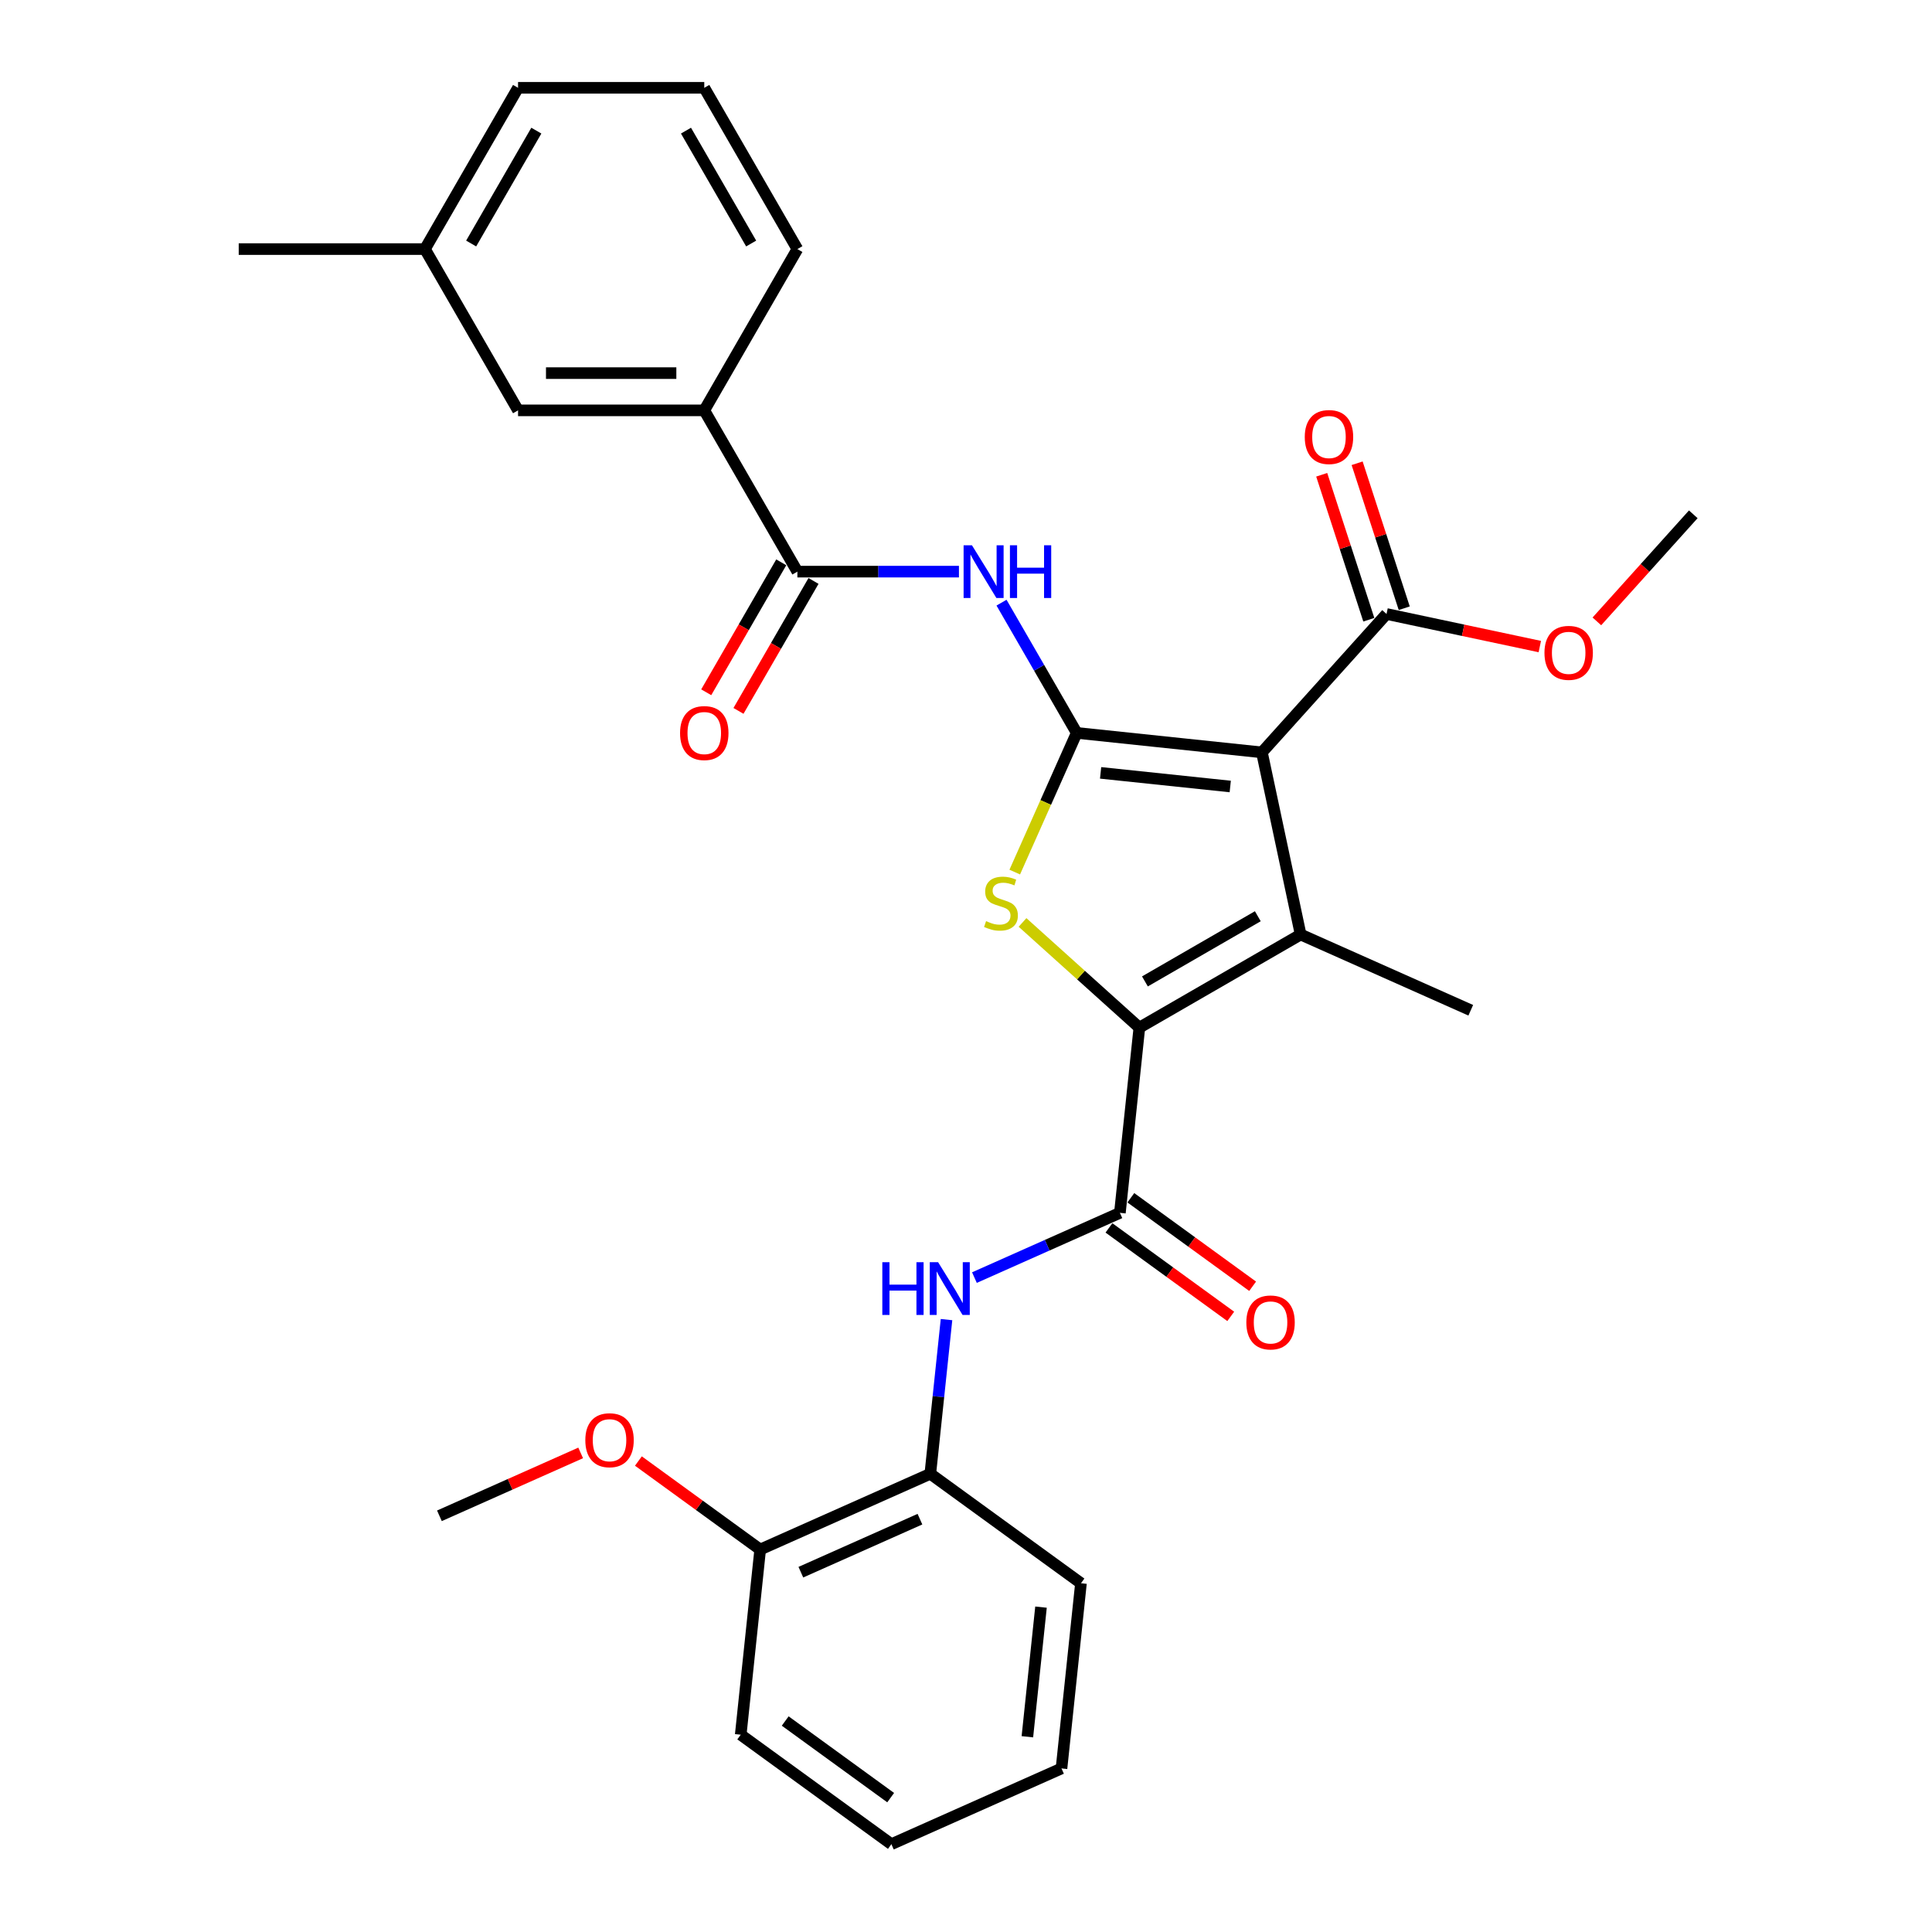 <?xml version='1.0' encoding='iso-8859-1'?>
<svg version='1.1' baseProfile='full'
              xmlns='http://www.w3.org/2000/svg'
                      xmlns:rdkit='http://www.rdkit.org/xml'
                      xmlns:xlink='http://www.w3.org/1999/xlink'
                  xml:space='preserve'
width='1000px' height='1000px' viewBox='0 0 1000 1000'>
<!-- END OF HEADER -->
<rect style='opacity:1.0;fill:#FFFFFF;stroke:none' width='1000' height='1000' x='0' y='0'> </rect>
<path class='bond-0' d='M 557.306,379.352 L 653.166,389.427' style='fill:none;fill-rule:evenodd;stroke:#000000;stroke-width:6px;stroke-linecap:butt;stroke-linejoin:miter;stroke-opacity:1' />
<path class='bond-0' d='M 569.67,400.035 L 636.772,407.087' style='fill:none;fill-rule:evenodd;stroke:#000000;stroke-width:6px;stroke-linecap:butt;stroke-linejoin:miter;stroke-opacity:1' />
<path class='bond-3' d='M 557.306,379.352 L 541.27,415.369' style='fill:none;fill-rule:evenodd;stroke:#000000;stroke-width:6px;stroke-linecap:butt;stroke-linejoin:miter;stroke-opacity:1' />
<path class='bond-3' d='M 541.27,415.369 L 525.234,451.386' style='fill:none;fill-rule:evenodd;stroke:#CCCC00;stroke-width:6px;stroke-linecap:butt;stroke-linejoin:miter;stroke-opacity:1' />
<path class='bond-5' d='M 557.306,379.352 L 537.845,345.643' style='fill:none;fill-rule:evenodd;stroke:#000000;stroke-width:6px;stroke-linecap:butt;stroke-linejoin:miter;stroke-opacity:1' />
<path class='bond-5' d='M 537.845,345.643 L 518.383,311.935' style='fill:none;fill-rule:evenodd;stroke:#0000FF;stroke-width:6px;stroke-linecap:butt;stroke-linejoin:miter;stroke-opacity:1' />
<path class='bond-2' d='M 653.166,389.427 L 673.206,483.708' style='fill:none;fill-rule:evenodd;stroke:#000000;stroke-width:6px;stroke-linecap:butt;stroke-linejoin:miter;stroke-opacity:1' />
<path class='bond-8' d='M 653.166,389.427 L 717.662,317.797' style='fill:none;fill-rule:evenodd;stroke:#000000;stroke-width:6px;stroke-linecap:butt;stroke-linejoin:miter;stroke-opacity:1' />
<path class='bond-1' d='M 589.731,531.902 L 559.497,504.679' style='fill:none;fill-rule:evenodd;stroke:#000000;stroke-width:6px;stroke-linecap:butt;stroke-linejoin:miter;stroke-opacity:1' />
<path class='bond-1' d='M 559.497,504.679 L 529.263,477.456' style='fill:none;fill-rule:evenodd;stroke:#CCCC00;stroke-width:6px;stroke-linecap:butt;stroke-linejoin:miter;stroke-opacity:1' />
<path class='bond-4' d='M 589.731,531.902 L 579.656,627.762' style='fill:none;fill-rule:evenodd;stroke:#000000;stroke-width:6px;stroke-linecap:butt;stroke-linejoin:miter;stroke-opacity:1' />
<path class='bond-30' d='M 589.731,531.902 L 673.206,483.708' style='fill:none;fill-rule:evenodd;stroke:#000000;stroke-width:6px;stroke-linecap:butt;stroke-linejoin:miter;stroke-opacity:1' />
<path class='bond-30' d='M 592.614,507.978 L 651.046,474.242' style='fill:none;fill-rule:evenodd;stroke:#000000;stroke-width:6px;stroke-linecap:butt;stroke-linejoin:miter;stroke-opacity:1' />
<path class='bond-16' d='M 673.206,483.708 L 761.26,522.913' style='fill:none;fill-rule:evenodd;stroke:#000000;stroke-width:6px;stroke-linecap:butt;stroke-linejoin:miter;stroke-opacity:1' />
<path class='bond-7' d='M 579.656,627.762 L 542.01,644.523' style='fill:none;fill-rule:evenodd;stroke:#000000;stroke-width:6px;stroke-linecap:butt;stroke-linejoin:miter;stroke-opacity:1' />
<path class='bond-7' d='M 542.01,644.523 L 504.363,661.284' style='fill:none;fill-rule:evenodd;stroke:#0000FF;stroke-width:6px;stroke-linecap:butt;stroke-linejoin:miter;stroke-opacity:1' />
<path class='bond-11' d='M 573.991,635.56 L 605.51,658.46' style='fill:none;fill-rule:evenodd;stroke:#000000;stroke-width:6px;stroke-linecap:butt;stroke-linejoin:miter;stroke-opacity:1' />
<path class='bond-11' d='M 605.51,658.46 L 637.03,681.36' style='fill:none;fill-rule:evenodd;stroke:#FF0000;stroke-width:6px;stroke-linecap:butt;stroke-linejoin:miter;stroke-opacity:1' />
<path class='bond-11' d='M 585.322,619.964 L 616.841,642.864' style='fill:none;fill-rule:evenodd;stroke:#000000;stroke-width:6px;stroke-linecap:butt;stroke-linejoin:miter;stroke-opacity:1' />
<path class='bond-11' d='M 616.841,642.864 L 648.361,665.765' style='fill:none;fill-rule:evenodd;stroke:#FF0000;stroke-width:6px;stroke-linecap:butt;stroke-linejoin:miter;stroke-opacity:1' />
<path class='bond-6' d='M 496.35,295.877 L 454.537,295.877' style='fill:none;fill-rule:evenodd;stroke:#0000FF;stroke-width:6px;stroke-linecap:butt;stroke-linejoin:miter;stroke-opacity:1' />
<path class='bond-6' d='M 454.537,295.877 L 412.724,295.877' style='fill:none;fill-rule:evenodd;stroke:#000000;stroke-width:6px;stroke-linecap:butt;stroke-linejoin:miter;stroke-opacity:1' />
<path class='bond-9' d='M 412.724,295.877 L 364.53,212.403' style='fill:none;fill-rule:evenodd;stroke:#000000;stroke-width:6px;stroke-linecap:butt;stroke-linejoin:miter;stroke-opacity:1' />
<path class='bond-12' d='M 404.377,291.058 L 384.96,324.689' style='fill:none;fill-rule:evenodd;stroke:#000000;stroke-width:6px;stroke-linecap:butt;stroke-linejoin:miter;stroke-opacity:1' />
<path class='bond-12' d='M 384.96,324.689 L 365.543,358.32' style='fill:none;fill-rule:evenodd;stroke:#FF0000;stroke-width:6px;stroke-linecap:butt;stroke-linejoin:miter;stroke-opacity:1' />
<path class='bond-12' d='M 421.072,300.697 L 401.655,334.328' style='fill:none;fill-rule:evenodd;stroke:#000000;stroke-width:6px;stroke-linecap:butt;stroke-linejoin:miter;stroke-opacity:1' />
<path class='bond-12' d='M 401.655,334.328 L 382.238,367.958' style='fill:none;fill-rule:evenodd;stroke:#FF0000;stroke-width:6px;stroke-linecap:butt;stroke-linejoin:miter;stroke-opacity:1' />
<path class='bond-10' d='M 489.914,683.024 L 485.72,722.925' style='fill:none;fill-rule:evenodd;stroke:#0000FF;stroke-width:6px;stroke-linecap:butt;stroke-linejoin:miter;stroke-opacity:1' />
<path class='bond-10' d='M 485.72,722.925 L 481.526,762.826' style='fill:none;fill-rule:evenodd;stroke:#000000;stroke-width:6px;stroke-linecap:butt;stroke-linejoin:miter;stroke-opacity:1' />
<path class='bond-13' d='M 726.829,314.818 L 714.639,277.301' style='fill:none;fill-rule:evenodd;stroke:#000000;stroke-width:6px;stroke-linecap:butt;stroke-linejoin:miter;stroke-opacity:1' />
<path class='bond-13' d='M 714.639,277.301 L 702.449,239.784' style='fill:none;fill-rule:evenodd;stroke:#FF0000;stroke-width:6px;stroke-linecap:butt;stroke-linejoin:miter;stroke-opacity:1' />
<path class='bond-13' d='M 708.495,320.775 L 696.305,283.258' style='fill:none;fill-rule:evenodd;stroke:#000000;stroke-width:6px;stroke-linecap:butt;stroke-linejoin:miter;stroke-opacity:1' />
<path class='bond-13' d='M 696.305,283.258 L 684.115,245.742' style='fill:none;fill-rule:evenodd;stroke:#FF0000;stroke-width:6px;stroke-linecap:butt;stroke-linejoin:miter;stroke-opacity:1' />
<path class='bond-17' d='M 717.662,317.797 L 757.332,326.229' style='fill:none;fill-rule:evenodd;stroke:#000000;stroke-width:6px;stroke-linecap:butt;stroke-linejoin:miter;stroke-opacity:1' />
<path class='bond-17' d='M 757.332,326.229 L 797.003,334.661' style='fill:none;fill-rule:evenodd;stroke:#FF0000;stroke-width:6px;stroke-linecap:butt;stroke-linejoin:miter;stroke-opacity:1' />
<path class='bond-14' d='M 364.53,212.403 L 268.143,212.403' style='fill:none;fill-rule:evenodd;stroke:#000000;stroke-width:6px;stroke-linecap:butt;stroke-linejoin:miter;stroke-opacity:1' />
<path class='bond-14' d='M 350.072,193.125 L 282.601,193.125' style='fill:none;fill-rule:evenodd;stroke:#000000;stroke-width:6px;stroke-linecap:butt;stroke-linejoin:miter;stroke-opacity:1' />
<path class='bond-20' d='M 364.53,212.403 L 412.724,128.929' style='fill:none;fill-rule:evenodd;stroke:#000000;stroke-width:6px;stroke-linecap:butt;stroke-linejoin:miter;stroke-opacity:1' />
<path class='bond-15' d='M 481.526,762.826 L 393.472,802.03' style='fill:none;fill-rule:evenodd;stroke:#000000;stroke-width:6px;stroke-linecap:butt;stroke-linejoin:miter;stroke-opacity:1' />
<path class='bond-15' d='M 476.159,786.318 L 414.521,813.761' style='fill:none;fill-rule:evenodd;stroke:#000000;stroke-width:6px;stroke-linecap:butt;stroke-linejoin:miter;stroke-opacity:1' />
<path class='bond-22' d='M 481.526,762.826 L 559.506,819.481' style='fill:none;fill-rule:evenodd;stroke:#000000;stroke-width:6px;stroke-linecap:butt;stroke-linejoin:miter;stroke-opacity:1' />
<path class='bond-18' d='M 268.143,212.403 L 219.949,128.929' style='fill:none;fill-rule:evenodd;stroke:#000000;stroke-width:6px;stroke-linecap:butt;stroke-linejoin:miter;stroke-opacity:1' />
<path class='bond-19' d='M 393.472,802.03 L 361.952,779.13' style='fill:none;fill-rule:evenodd;stroke:#000000;stroke-width:6px;stroke-linecap:butt;stroke-linejoin:miter;stroke-opacity:1' />
<path class='bond-19' d='M 361.952,779.13 L 330.433,756.23' style='fill:none;fill-rule:evenodd;stroke:#FF0000;stroke-width:6px;stroke-linecap:butt;stroke-linejoin:miter;stroke-opacity:1' />
<path class='bond-23' d='M 393.472,802.03 L 383.397,897.89' style='fill:none;fill-rule:evenodd;stroke:#000000;stroke-width:6px;stroke-linecap:butt;stroke-linejoin:miter;stroke-opacity:1' />
<path class='bond-26' d='M 826.541,321.624 L 851.49,293.916' style='fill:none;fill-rule:evenodd;stroke:#FF0000;stroke-width:6px;stroke-linecap:butt;stroke-linejoin:miter;stroke-opacity:1' />
<path class='bond-26' d='M 851.49,293.916 L 876.439,266.207' style='fill:none;fill-rule:evenodd;stroke:#000000;stroke-width:6px;stroke-linecap:butt;stroke-linejoin:miter;stroke-opacity:1' />
<path class='bond-25' d='M 219.949,128.929 L 123.561,128.929' style='fill:none;fill-rule:evenodd;stroke:#000000;stroke-width:6px;stroke-linecap:butt;stroke-linejoin:miter;stroke-opacity:1' />
<path class='bond-31' d='M 219.949,128.929 L 268.143,45.455' style='fill:none;fill-rule:evenodd;stroke:#000000;stroke-width:6px;stroke-linecap:butt;stroke-linejoin:miter;stroke-opacity:1' />
<path class='bond-31' d='M 243.873,126.046 L 277.608,67.615' style='fill:none;fill-rule:evenodd;stroke:#000000;stroke-width:6px;stroke-linecap:butt;stroke-linejoin:miter;stroke-opacity:1' />
<path class='bond-27' d='M 300.552,752.027 L 263.995,768.303' style='fill:none;fill-rule:evenodd;stroke:#FF0000;stroke-width:6px;stroke-linecap:butt;stroke-linejoin:miter;stroke-opacity:1' />
<path class='bond-27' d='M 263.995,768.303 L 227.438,784.58' style='fill:none;fill-rule:evenodd;stroke:#000000;stroke-width:6px;stroke-linecap:butt;stroke-linejoin:miter;stroke-opacity:1' />
<path class='bond-21' d='M 412.724,128.929 L 364.53,45.455' style='fill:none;fill-rule:evenodd;stroke:#000000;stroke-width:6px;stroke-linecap:butt;stroke-linejoin:miter;stroke-opacity:1' />
<path class='bond-21' d='M 388.8,126.046 L 355.065,67.615' style='fill:none;fill-rule:evenodd;stroke:#000000;stroke-width:6px;stroke-linecap:butt;stroke-linejoin:miter;stroke-opacity:1' />
<path class='bond-24' d='M 364.53,45.455 L 268.143,45.455' style='fill:none;fill-rule:evenodd;stroke:#000000;stroke-width:6px;stroke-linecap:butt;stroke-linejoin:miter;stroke-opacity:1' />
<path class='bond-28' d='M 559.506,819.481 L 549.43,915.341' style='fill:none;fill-rule:evenodd;stroke:#000000;stroke-width:6px;stroke-linecap:butt;stroke-linejoin:miter;stroke-opacity:1' />
<path class='bond-28' d='M 538.822,831.845 L 531.77,898.947' style='fill:none;fill-rule:evenodd;stroke:#000000;stroke-width:6px;stroke-linecap:butt;stroke-linejoin:miter;stroke-opacity:1' />
<path class='bond-32' d='M 383.397,897.89 L 461.376,954.545' style='fill:none;fill-rule:evenodd;stroke:#000000;stroke-width:6px;stroke-linecap:butt;stroke-linejoin:miter;stroke-opacity:1' />
<path class='bond-32' d='M 406.424,890.793 L 461.01,930.451' style='fill:none;fill-rule:evenodd;stroke:#000000;stroke-width:6px;stroke-linecap:butt;stroke-linejoin:miter;stroke-opacity:1' />
<path class='bond-29' d='M 549.43,915.341 L 461.376,954.545' style='fill:none;fill-rule:evenodd;stroke:#000000;stroke-width:6px;stroke-linecap:butt;stroke-linejoin:miter;stroke-opacity:1' />
<path  class='atom-4' d='M 510.39 476.775
Q 510.699 476.891, 511.971 477.43
Q 513.243 477.97, 514.631 478.317
Q 516.058 478.626, 517.446 478.626
Q 520.029 478.626, 521.533 477.392
Q 523.036 476.12, 523.036 473.922
Q 523.036 472.418, 522.265 471.493
Q 521.533 470.568, 520.376 470.066
Q 519.22 469.565, 517.292 468.987
Q 514.863 468.254, 513.398 467.56
Q 511.971 466.866, 510.93 465.401
Q 509.928 463.936, 509.928 461.469
Q 509.928 458.037, 512.241 455.917
Q 514.593 453.796, 519.22 453.796
Q 522.381 453.796, 525.967 455.3
L 525.08 458.269
Q 521.803 456.919, 519.335 456.919
Q 516.675 456.919, 515.21 458.037
Q 513.745 459.117, 513.783 461.006
Q 513.783 462.471, 514.516 463.358
Q 515.287 464.245, 516.366 464.746
Q 517.485 465.247, 519.335 465.825
Q 521.803 466.596, 523.268 467.368
Q 524.733 468.139, 525.774 469.719
Q 526.853 471.262, 526.853 473.922
Q 526.853 477.7, 524.309 479.744
Q 521.803 481.749, 517.6 481.749
Q 515.171 481.749, 513.321 481.209
Q 511.509 480.708, 509.349 479.821
L 510.39 476.775
' fill='#CCCC00'/>
<path  class='atom-6' d='M 503.078 282.229
L 512.023 296.687
Q 512.91 298.113, 514.336 300.697
Q 515.763 303.28, 515.84 303.434
L 515.84 282.229
L 519.464 282.229
L 519.464 309.526
L 515.724 309.526
L 506.124 293.718
Q 505.006 291.868, 503.811 289.747
Q 502.654 287.626, 502.307 286.971
L 502.307 309.526
L 498.76 309.526
L 498.76 282.229
L 503.078 282.229
' fill='#0000FF'/>
<path  class='atom-6' d='M 522.741 282.229
L 526.442 282.229
L 526.442 293.834
L 540.399 293.834
L 540.399 282.229
L 544.101 282.229
L 544.101 309.526
L 540.399 309.526
L 540.399 296.918
L 526.442 296.918
L 526.442 309.526
L 522.741 309.526
L 522.741 282.229
' fill='#0000FF'/>
<path  class='atom-8' d='M 456.69 653.318
L 460.391 653.318
L 460.391 664.923
L 474.348 664.923
L 474.348 653.318
L 478.05 653.318
L 478.05 680.615
L 474.348 680.615
L 474.348 668.007
L 460.391 668.007
L 460.391 680.615
L 456.69 680.615
L 456.69 653.318
' fill='#0000FF'/>
<path  class='atom-8' d='M 485.568 653.318
L 494.513 667.776
Q 495.399 669.202, 496.826 671.786
Q 498.252 674.369, 498.329 674.523
L 498.329 653.318
L 501.954 653.318
L 501.954 680.615
L 498.214 680.615
L 488.614 664.807
Q 487.496 662.957, 486.3 660.836
Q 485.144 658.715, 484.797 658.06
L 484.797 680.615
L 481.25 680.615
L 481.25 653.318
L 485.568 653.318
' fill='#0000FF'/>
<path  class='atom-12' d='M 645.105 684.494
Q 645.105 677.94, 648.344 674.277
Q 651.582 670.614, 657.636 670.614
Q 663.689 670.614, 666.927 674.277
Q 670.166 677.94, 670.166 684.494
Q 670.166 691.126, 666.889 694.904
Q 663.612 698.644, 657.636 698.644
Q 651.621 698.644, 648.344 694.904
Q 645.105 691.164, 645.105 684.494
M 657.636 695.56
Q 661.8 695.56, 664.036 692.784
Q 666.31 689.969, 666.31 684.494
Q 666.31 679.135, 664.036 676.436
Q 661.8 673.699, 657.636 673.699
Q 653.472 673.699, 651.197 676.398
Q 648.961 679.097, 648.961 684.494
Q 648.961 690.008, 651.197 692.784
Q 653.472 695.56, 657.636 695.56
' fill='#FF0000'/>
<path  class='atom-13' d='M 352 379.429
Q 352 372.874, 355.239 369.212
Q 358.477 365.549, 364.53 365.549
Q 370.584 365.549, 373.822 369.212
Q 377.061 372.874, 377.061 379.429
Q 377.061 386.06, 373.784 389.839
Q 370.506 393.578, 364.53 393.578
Q 358.516 393.578, 355.239 389.839
Q 352 386.099, 352 379.429
M 364.53 390.494
Q 368.694 390.494, 370.931 387.718
Q 373.205 384.903, 373.205 379.429
Q 373.205 374.069, 370.931 371.371
Q 368.694 368.633, 364.53 368.633
Q 360.366 368.633, 358.092 371.332
Q 355.855 374.031, 355.855 379.429
Q 355.855 384.942, 358.092 387.718
Q 360.366 390.494, 364.53 390.494
' fill='#FF0000'/>
<path  class='atom-14' d='M 675.346 226.204
Q 675.346 219.649, 678.584 215.987
Q 681.823 212.324, 687.876 212.324
Q 693.929 212.324, 697.168 215.987
Q 700.407 219.649, 700.407 226.204
Q 700.407 232.835, 697.129 236.614
Q 693.852 240.353, 687.876 240.353
Q 681.862 240.353, 678.584 236.614
Q 675.346 232.874, 675.346 226.204
M 687.876 237.269
Q 692.04 237.269, 694.276 234.493
Q 696.551 231.678, 696.551 226.204
Q 696.551 220.844, 694.276 218.146
Q 692.04 215.408, 687.876 215.408
Q 683.712 215.408, 681.437 218.107
Q 679.201 220.806, 679.201 226.204
Q 679.201 231.717, 681.437 234.493
Q 683.712 237.269, 687.876 237.269
' fill='#FF0000'/>
<path  class='atom-18' d='M 799.413 337.914
Q 799.413 331.36, 802.651 327.697
Q 805.89 324.034, 811.943 324.034
Q 817.996 324.034, 821.235 327.697
Q 824.473 331.36, 824.473 337.914
Q 824.473 344.545, 821.196 348.324
Q 817.919 352.064, 811.943 352.064
Q 805.928 352.064, 802.651 348.324
Q 799.413 344.584, 799.413 337.914
M 811.943 348.979
Q 816.107 348.979, 818.343 346.203
Q 820.618 343.389, 820.618 337.914
Q 820.618 332.555, 818.343 329.856
Q 816.107 327.119, 811.943 327.119
Q 807.779 327.119, 805.504 329.817
Q 803.268 332.516, 803.268 337.914
Q 803.268 343.427, 805.504 346.203
Q 807.779 348.979, 811.943 348.979
' fill='#FF0000'/>
<path  class='atom-20' d='M 302.962 745.452
Q 302.962 738.898, 306.201 735.235
Q 309.439 731.572, 315.492 731.572
Q 321.546 731.572, 324.784 735.235
Q 328.023 738.898, 328.023 745.452
Q 328.023 752.084, 324.746 755.862
Q 321.468 759.602, 315.492 759.602
Q 309.478 759.602, 306.201 755.862
Q 302.962 752.122, 302.962 745.452
M 315.492 756.518
Q 319.656 756.518, 321.893 753.742
Q 324.167 750.927, 324.167 745.452
Q 324.167 740.093, 321.893 737.394
Q 319.656 734.657, 315.492 734.657
Q 311.328 734.657, 309.054 737.356
Q 306.818 740.055, 306.818 745.452
Q 306.818 750.966, 309.054 753.742
Q 311.328 756.518, 315.492 756.518
' fill='#FF0000'/>
</svg>
